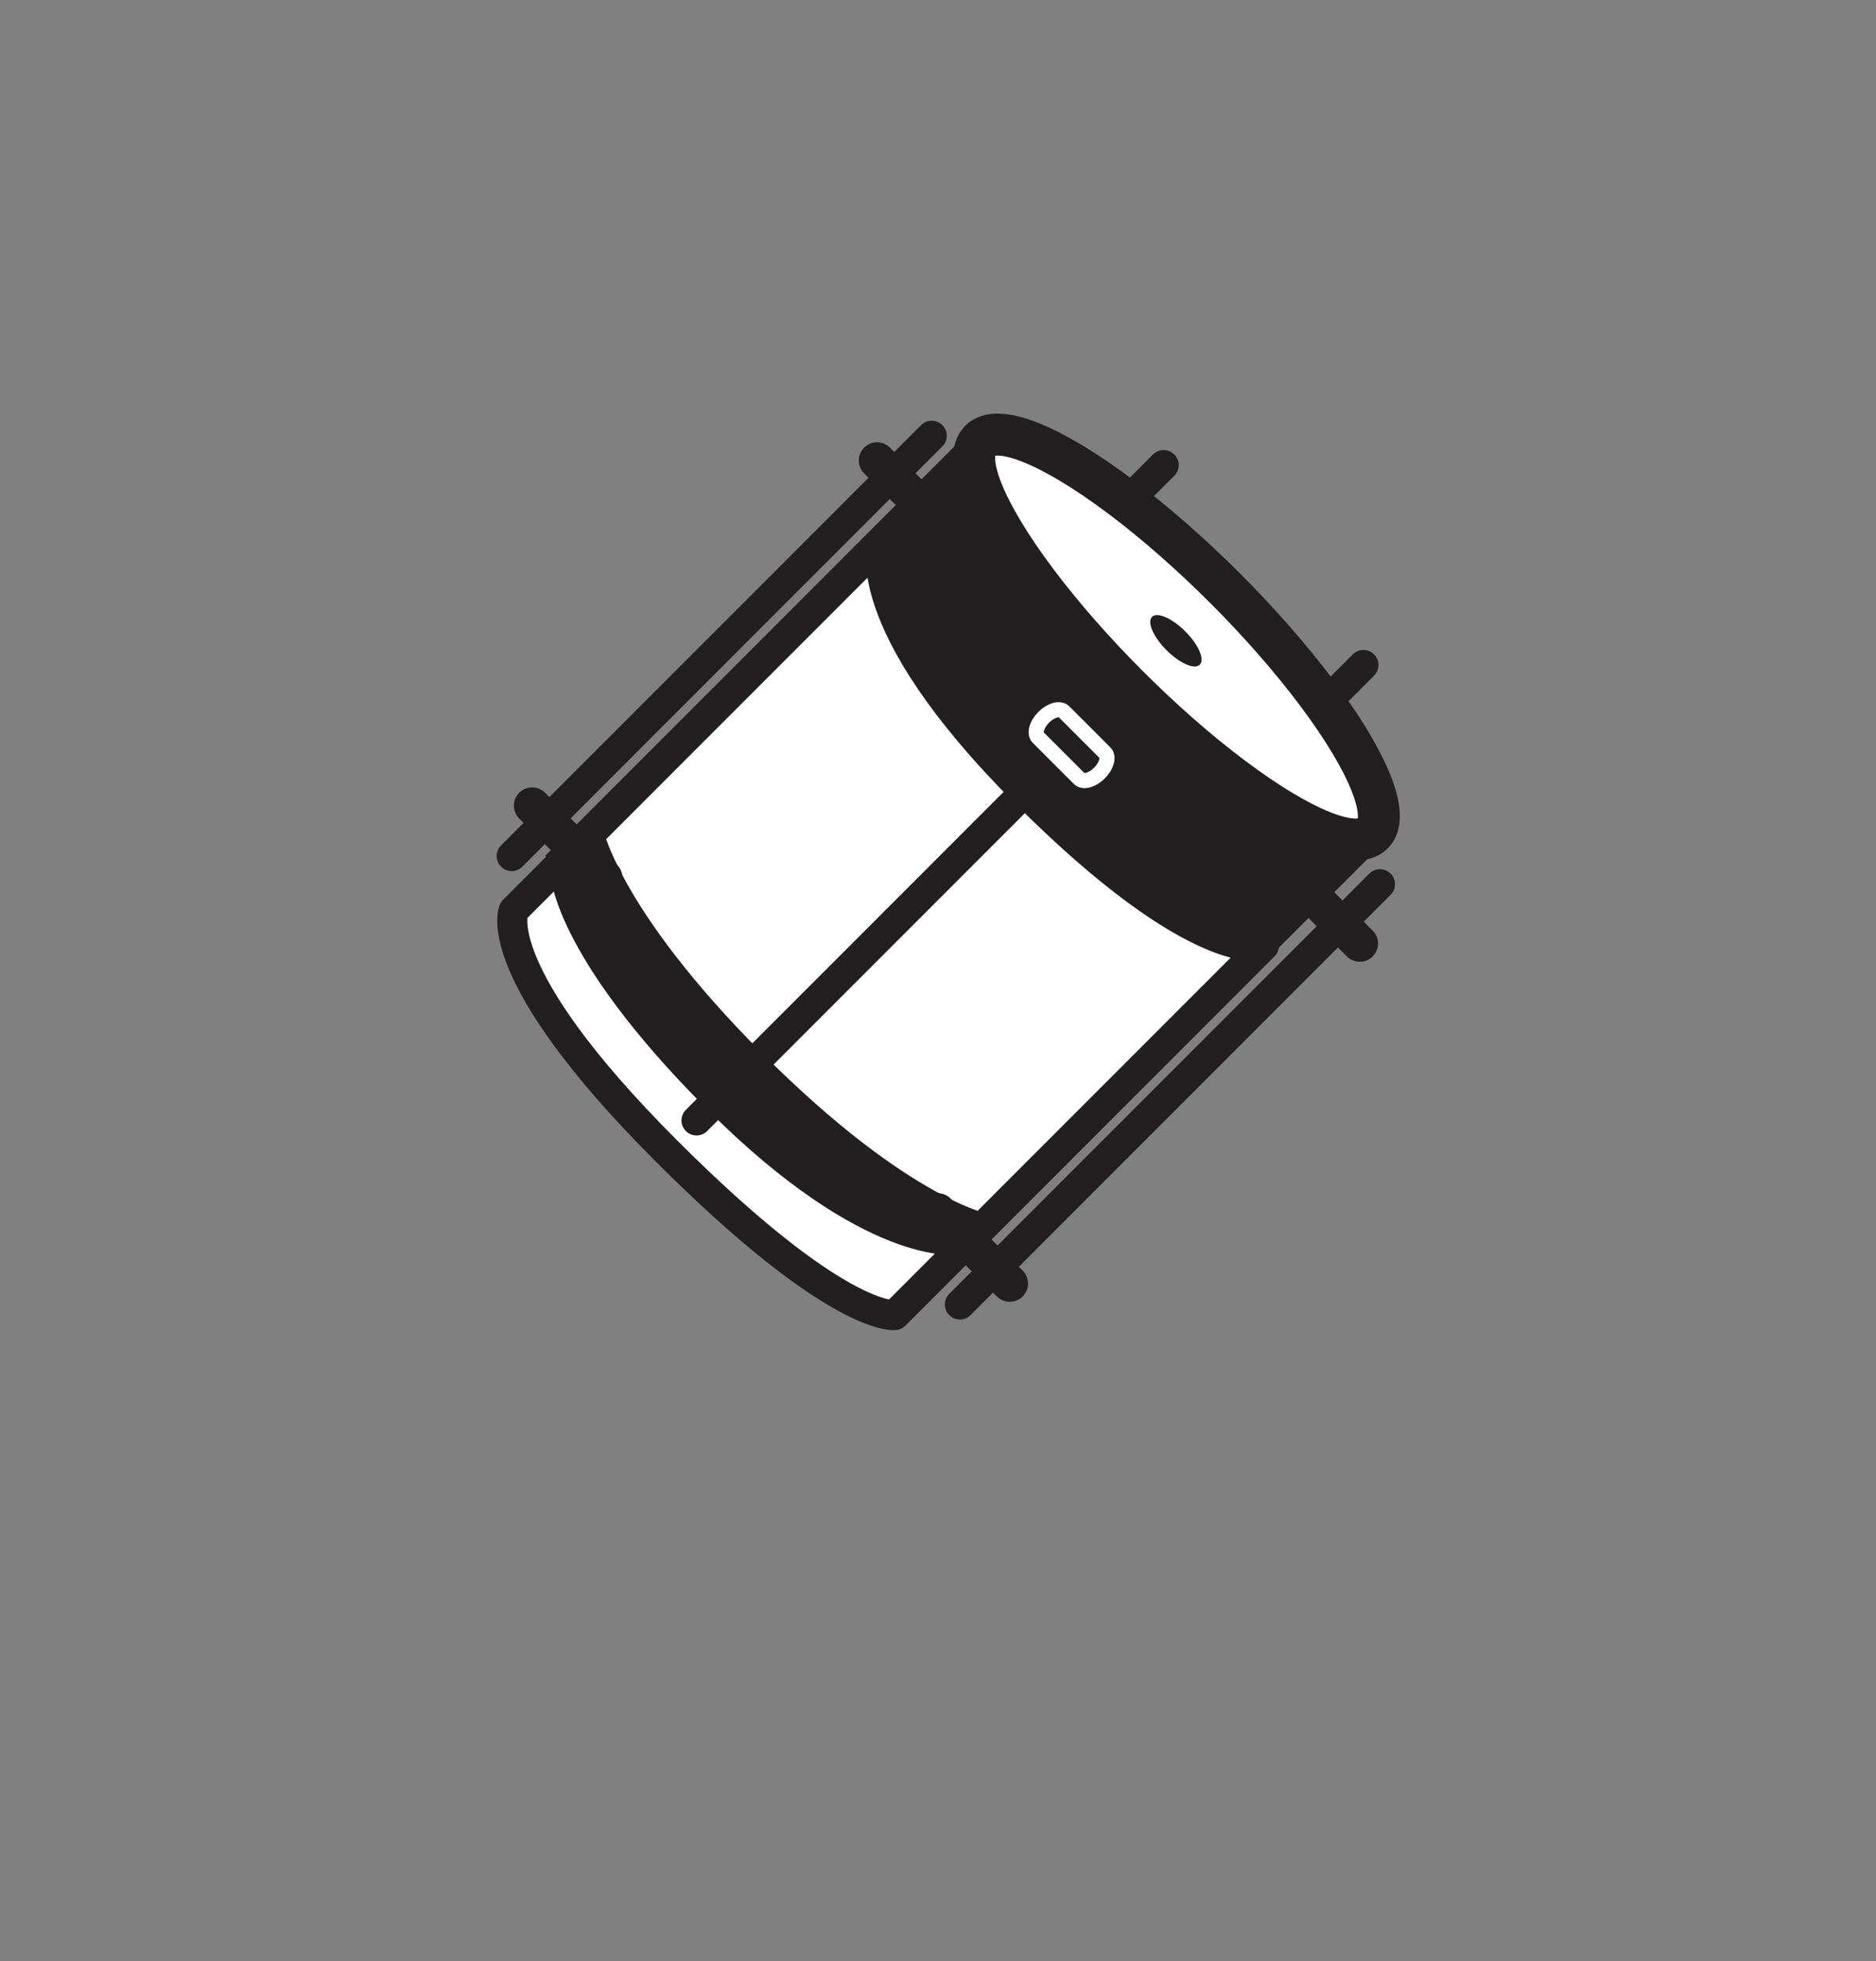 <?xml version="1.0" encoding="utf-8"?>
<!-- Generator: Adobe Illustrator 16.0.3, SVG Export Plug-In . SVG Version: 6.00 Build 0)  -->
<!DOCTYPE svg PUBLIC "-//W3C//DTD SVG 1.1//EN" "http://www.w3.org/Graphics/SVG/1.1/DTD/svg11.dtd">
<svg version="1.1" xmlns="http://www.w3.org/2000/svg" xmlns:xlink="http://www.w3.org/1999/xlink" x="0px" y="0px"
	 width="152.418px" height="159.259px" viewBox="1087.031 0 152.418 159.259" enable-background="new 1087.031 0 152.418 159.259"
	 xml:space="preserve">
<rect x="1087.031" y="0" width="152.418" height="159.259" fill="#808080" stroke="none"/>
<g>
	
		<line fill="none" stroke="#231F20" stroke-width="2.444" stroke-linecap="round" stroke-miterlimit="10" x1="1181.574" y1="37.771" x2="1147.447" y2="71.899"/>
	
		<line fill="none" stroke="#231F20" stroke-width="2.444" stroke-linecap="round" stroke-miterlimit="10" x1="1197.805" y1="54.003" x2="1163.678" y2="88.13"/>
	
		<rect x="1143.229" y="45.087" transform="matrix(0.707 0.707 -0.707 0.707 390.112 -804.184)" fill="#231F20" stroke="#231F20" stroke-width="2.301" stroke-miterlimit="10" width="45.126" height="47.454"/>
	<path fill="#FFFFFF" stroke="#231F20" stroke-width="2.444" stroke-linejoin="round" stroke-miterlimit="10" d="M1158.778,43.921
		c0,0-2.567,6.312,11.584,20.463c14.148,14.15,19.369,12.4,19.369,12.4l-30.01,30.009c0,0-4.619,0.598-18.562-13.345
		c-14.585-14.585-12.389-19.52-12.389-19.52L1158.778,43.921z"/>
	
		<ellipse transform="matrix(0.707 0.707 -0.707 0.707 383.072 -821.133)" fill="#FFFFFF" stroke="#231F20" stroke-width="3.408" stroke-miterlimit="10" cx="1182.753" cy="51.853" rx="22.571" ry="5.596"/>
	<path fill="#231F20" d="M1184.51,53.979c-0.421,0.422-1.631-0.106-2.705-1.18c-1.072-1.072-1.599-2.283-1.177-2.704
		c0.42-0.423,1.632,0.105,2.704,1.179C1184.408,52.347,1184.933,53.559,1184.51,53.979z"/>
	<path fill="#231F20" d="M1165.192,44.303c-0.581,0.579-1.518,0.579-2.098,0l-5.853-5.854c-0.581-0.58-0.581-1.519,0-2.097l0,0
		c0.577-0.58,1.517-0.581,2.095,0l5.854,5.854C1165.77,42.786,1165.772,43.725,1165.192,44.303L1165.192,44.303z"/>
	<path fill="#231F20" d="M1137.168,72.327c-0.58,0.579-1.519,0.578-2.098,0l-5.854-5.854c-0.579-0.58-0.579-1.518,0-2.098l0,0
		c0.579-0.578,1.517-0.579,2.096,0l5.854,5.854C1137.746,70.81,1137.746,71.748,1137.168,72.327L1137.168,72.327z"/>
	<path fill="#231F20" d="M1170.12,105.278c-0.579,0.581-1.518,0.581-2.099,0.002l-5.853-5.855c-0.579-0.579-0.577-1.517,0-2.096l0,0
		c0.578-0.579,1.518-0.579,2.097,0l5.854,5.854C1170.7,103.762,1170.698,104.701,1170.12,105.278L1170.12,105.278z"/>
	<path fill="#231F20" d="M1198.556,77.668c-0.58,0.579-1.519,0.579-2.097,0l-5.854-5.854c-0.58-0.579-0.58-1.518,0-2.097l0,0
		c0.577-0.579,1.518-0.579,2.096,0.001l5.854,5.854C1199.135,76.15,1199.135,77.089,1198.556,77.668L1198.556,77.668z"/>
	
		<line fill="none" stroke="#231F20" stroke-width="2.444" stroke-linecap="round" stroke-miterlimit="10" x1="1162.731" y1="35.388" x2="1128.603" y2="69.517"/>
	
		<line fill="none" stroke="#231F20" stroke-width="2.444" stroke-linecap="round" stroke-miterlimit="10" x1="1199.146" y1="71.806" x2="1165.019" y2="105.932"/>
	
		<line fill="none" stroke="#231F20" stroke-width="2.444" stroke-linecap="round" stroke-miterlimit="10" x1="1177.748" y1="56.859" x2="1143.62" y2="90.987"/>
	<path fill="#231F20" stroke="#FFFFFF" stroke-width="1.23" stroke-miterlimit="10" d="M1176.36,62.776
		c-0.582,0.58-1.315,0.782-1.646,0.451l-3.336-3.335c-0.332-0.33-0.128-1.066,0.451-1.646l0,0c0.579-0.579,1.315-0.781,1.645-0.45
		l3.336,3.335C1177.139,61.461,1176.938,62.197,1176.36,62.776L1176.36,62.776z"/>
	<path fill="#231F20" d="M1131.762,70.931c0,0-0.018,6.414,12.745,19.177c12.763,12.762,20.125,11.781,20.125,11.781l3.166-3.166
		c0,0-6.717-1.062-18.784-13.13c-12.066-12.067-13.123-18.777-13.123-18.777L1131.762,70.931z"/>
</g>
</svg>
